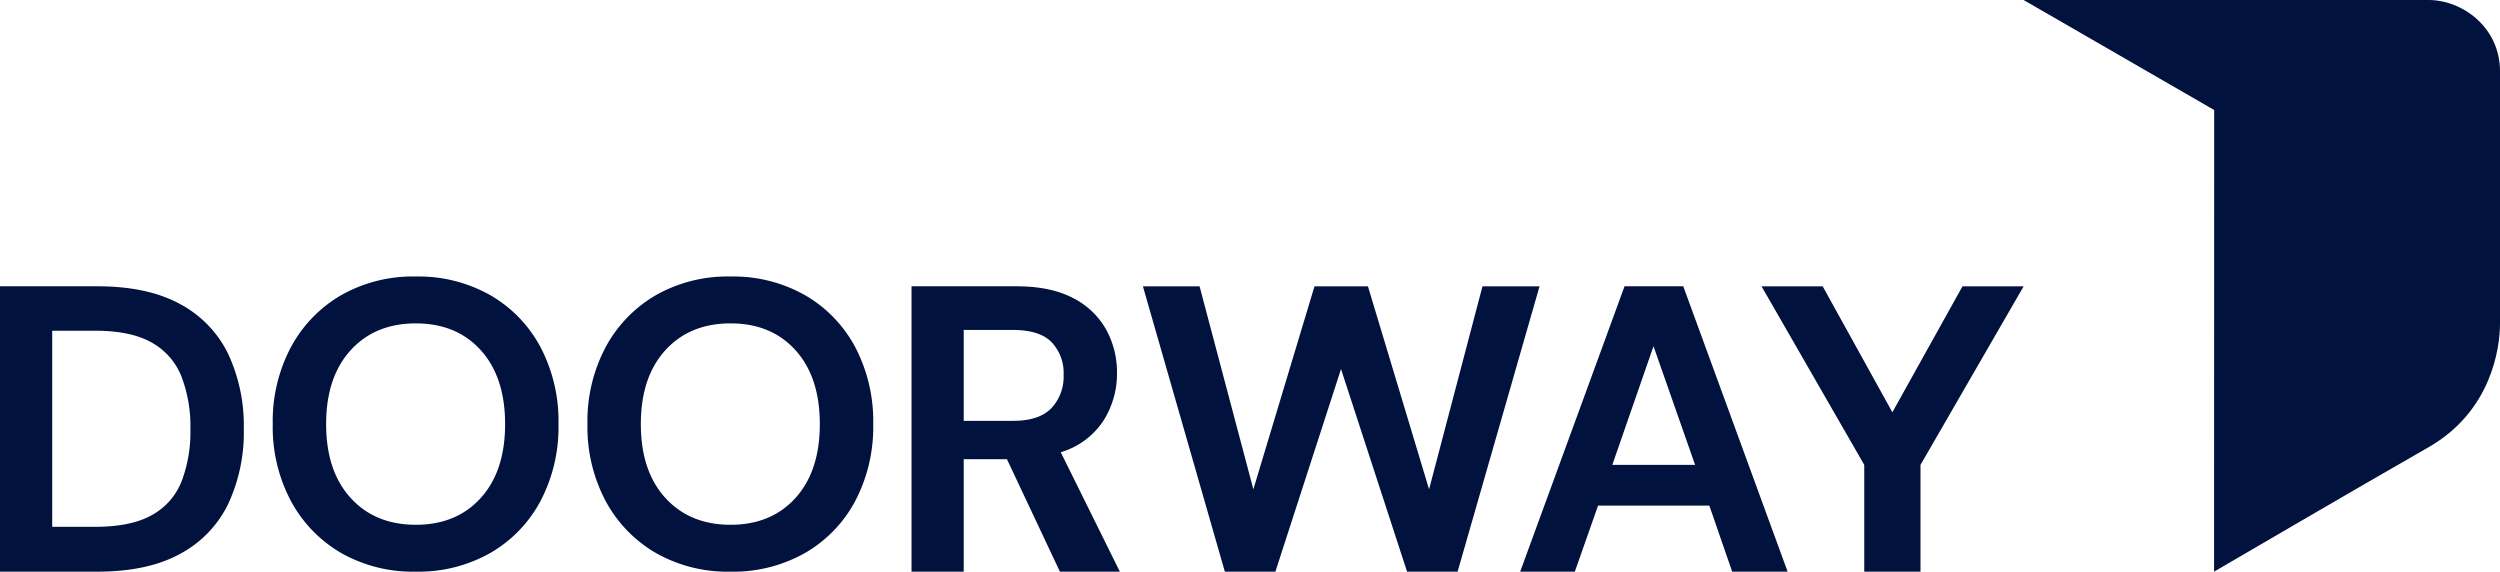 <svg xmlns="http://www.w3.org/2000/svg" xmlns:xlink="http://www.w3.org/1999/xlink" width="565.15" height="129.232" viewBox="0 0 565.15 129.232">
  <defs>
    <clipPath id="clip-path">
      <rect id="Rectangle_1416" data-name="Rectangle 1416" width="457.463" height="66.722" transform="translate(-0.001 0)" fill="#00123d"/>
    </clipPath>
    <clipPath id="clip-path-2">
      <rect id="Rectangle_1710" data-name="Rectangle 1710" width="107.688" height="129.232" transform="translate(0.001 0)" fill="#00123d"/>
    </clipPath>
  </defs>
  <g id="Logo_Full_Blue" data-name="Logo Full Blue" transform="translate(-499.654 -321.975)">
    <g id="Group_11239" data-name="Group 11239" transform="translate(499.656 384.482)" clip-path="url(#clip-path)">
      <path id="Path_12585" data-name="Path 12585" d="M0,66.094V1.584H22.026q11.335,0,18.662,4.009A25.293,25.293,0,0,1,51.562,16.835a38.235,38.235,0,0,1,3.548,17,38.221,38.221,0,0,1-3.548,17A25.289,25.289,0,0,1,40.687,62.085q-7.327,4.009-18.662,4.009ZM11.8,55.957h9.677q8.108,0,12.81-2.626a14.943,14.943,0,0,0,6.727-7.557,31.394,31.394,0,0,0,2.027-11.934A31.47,31.47,0,0,0,41.01,21.951,15.146,15.146,0,0,0,34.283,14.3q-4.7-2.67-12.81-2.673H11.8Z" transform="translate(-0.001 0.628)" fill="#00123d"/>
      <path id="Path_12586" data-name="Path 12586" d="M76.5,66.722A32.834,32.834,0,0,1,59.59,62.483a29.98,29.98,0,0,1-11.335-11.75,35.673,35.673,0,0,1-4.1-17.372,35.677,35.677,0,0,1,4.1-17.372A29.99,29.99,0,0,1,59.59,4.239,32.834,32.834,0,0,1,76.5,0,32.906,32.906,0,0,1,93.366,4.239,29.611,29.611,0,0,1,104.7,15.989a36.021,36.021,0,0,1,4.055,17.372A36.017,36.017,0,0,1,104.7,50.733a29.6,29.6,0,0,1-11.335,11.75A32.906,32.906,0,0,1,76.5,66.722m0-10.6q9.214,0,14.7-6.082t5.483-16.68q0-10.6-5.483-16.68T76.5,10.6q-9.216,0-14.745,6.082t-5.529,16.68q0,10.6,5.529,16.68T76.5,56.124" transform="translate(17.498 0)" fill="#00123d"/>
      <path id="Path_12587" data-name="Path 12587" d="M127.452,66.722a32.834,32.834,0,0,1-16.911-4.239,29.98,29.98,0,0,1-11.335-11.75,35.674,35.674,0,0,1-4.1-17.372,35.677,35.677,0,0,1,4.1-17.372,29.99,29.99,0,0,1,11.335-11.75A32.834,32.834,0,0,1,127.452,0a32.906,32.906,0,0,1,16.865,4.239,29.611,29.611,0,0,1,11.335,11.75,36.022,36.022,0,0,1,4.055,17.372,36.018,36.018,0,0,1-4.055,17.372,29.6,29.6,0,0,1-11.335,11.75,32.906,32.906,0,0,1-16.865,4.239m0-10.6q9.214,0,14.7-6.082t5.483-16.68q0-10.6-5.483-16.68t-14.7-6.082q-9.216,0-14.745,6.082t-5.529,16.68q0,10.6,5.529,16.68t14.745,6.082" transform="translate(37.691 0)" fill="#00123d"/>
      <path id="Path_12588" data-name="Path 12588" d="M147.574,66.094V1.584h23.684q7.741,0,12.764,2.626a17.7,17.7,0,0,1,7.511,7.1,20.024,20.024,0,0,1,2.488,9.907A19.772,19.772,0,0,1,190.934,32a17.513,17.513,0,0,1-9.63,7.1l13.363,27H181.119l-11.98-25.435H159.37V66.094ZM159.37,32h11.151q5.9,0,8.663-2.857a10.4,10.4,0,0,0,2.765-7.557,10.059,10.059,0,0,0-2.719-7.373q-2.718-2.765-8.8-2.765H159.37Z" transform="translate(58.486 0.628)" fill="#00123d"/>
      <path id="Path_12589" data-name="Path 12589" d="M246.113,66.094l23.592-64.51h13.271l23.592,64.51H294.035l-5.161-14.929H263.715l-5.253,14.929Zm20.828-24.145h18.708l-9.4-26.818Z" transform="translate(97.539 0.628)" fill="#00123d"/>
      <path id="Path_12590" data-name="Path 12590" d="M321.122,66.093H308.406V41.95L285.185,1.588h13.822l15.756,28.474L330.615,1.588h13.822L321.122,41.95Z" transform="translate(113.024 0.629)" fill="#00123d"/>
      <path id="Path_12591" data-name="Path 12591" d="M274.694,1.588l-18.522,64.5H244.745l-14.928-45.8-14.836,45.8H203.554l-18.521-64.5H197.84L210,47.478l13.822-45.89H235.9l13.822,45.89,12.073-45.89Z" transform="translate(73.332 0.629)" fill="#00123d"/>
    </g>
    <g id="Group_12453" data-name="Group 12453" transform="translate(957.116 321.975)" clip-path="url(#clip-path-2)">
      <path id="Path_12646" data-name="Path 12646" d="M0,.006,91.5,0c7.763,0,16.189,6.243,16.189,16.117v57c0,5.627-1.973,19.876-16.153,27.979-16.011,9.149-48.486,28.131-48.486,28.131l.027-104.356Z" transform="translate(0.001 0)" fill="#00123d"/>
    </g>
  </g>
</svg>
